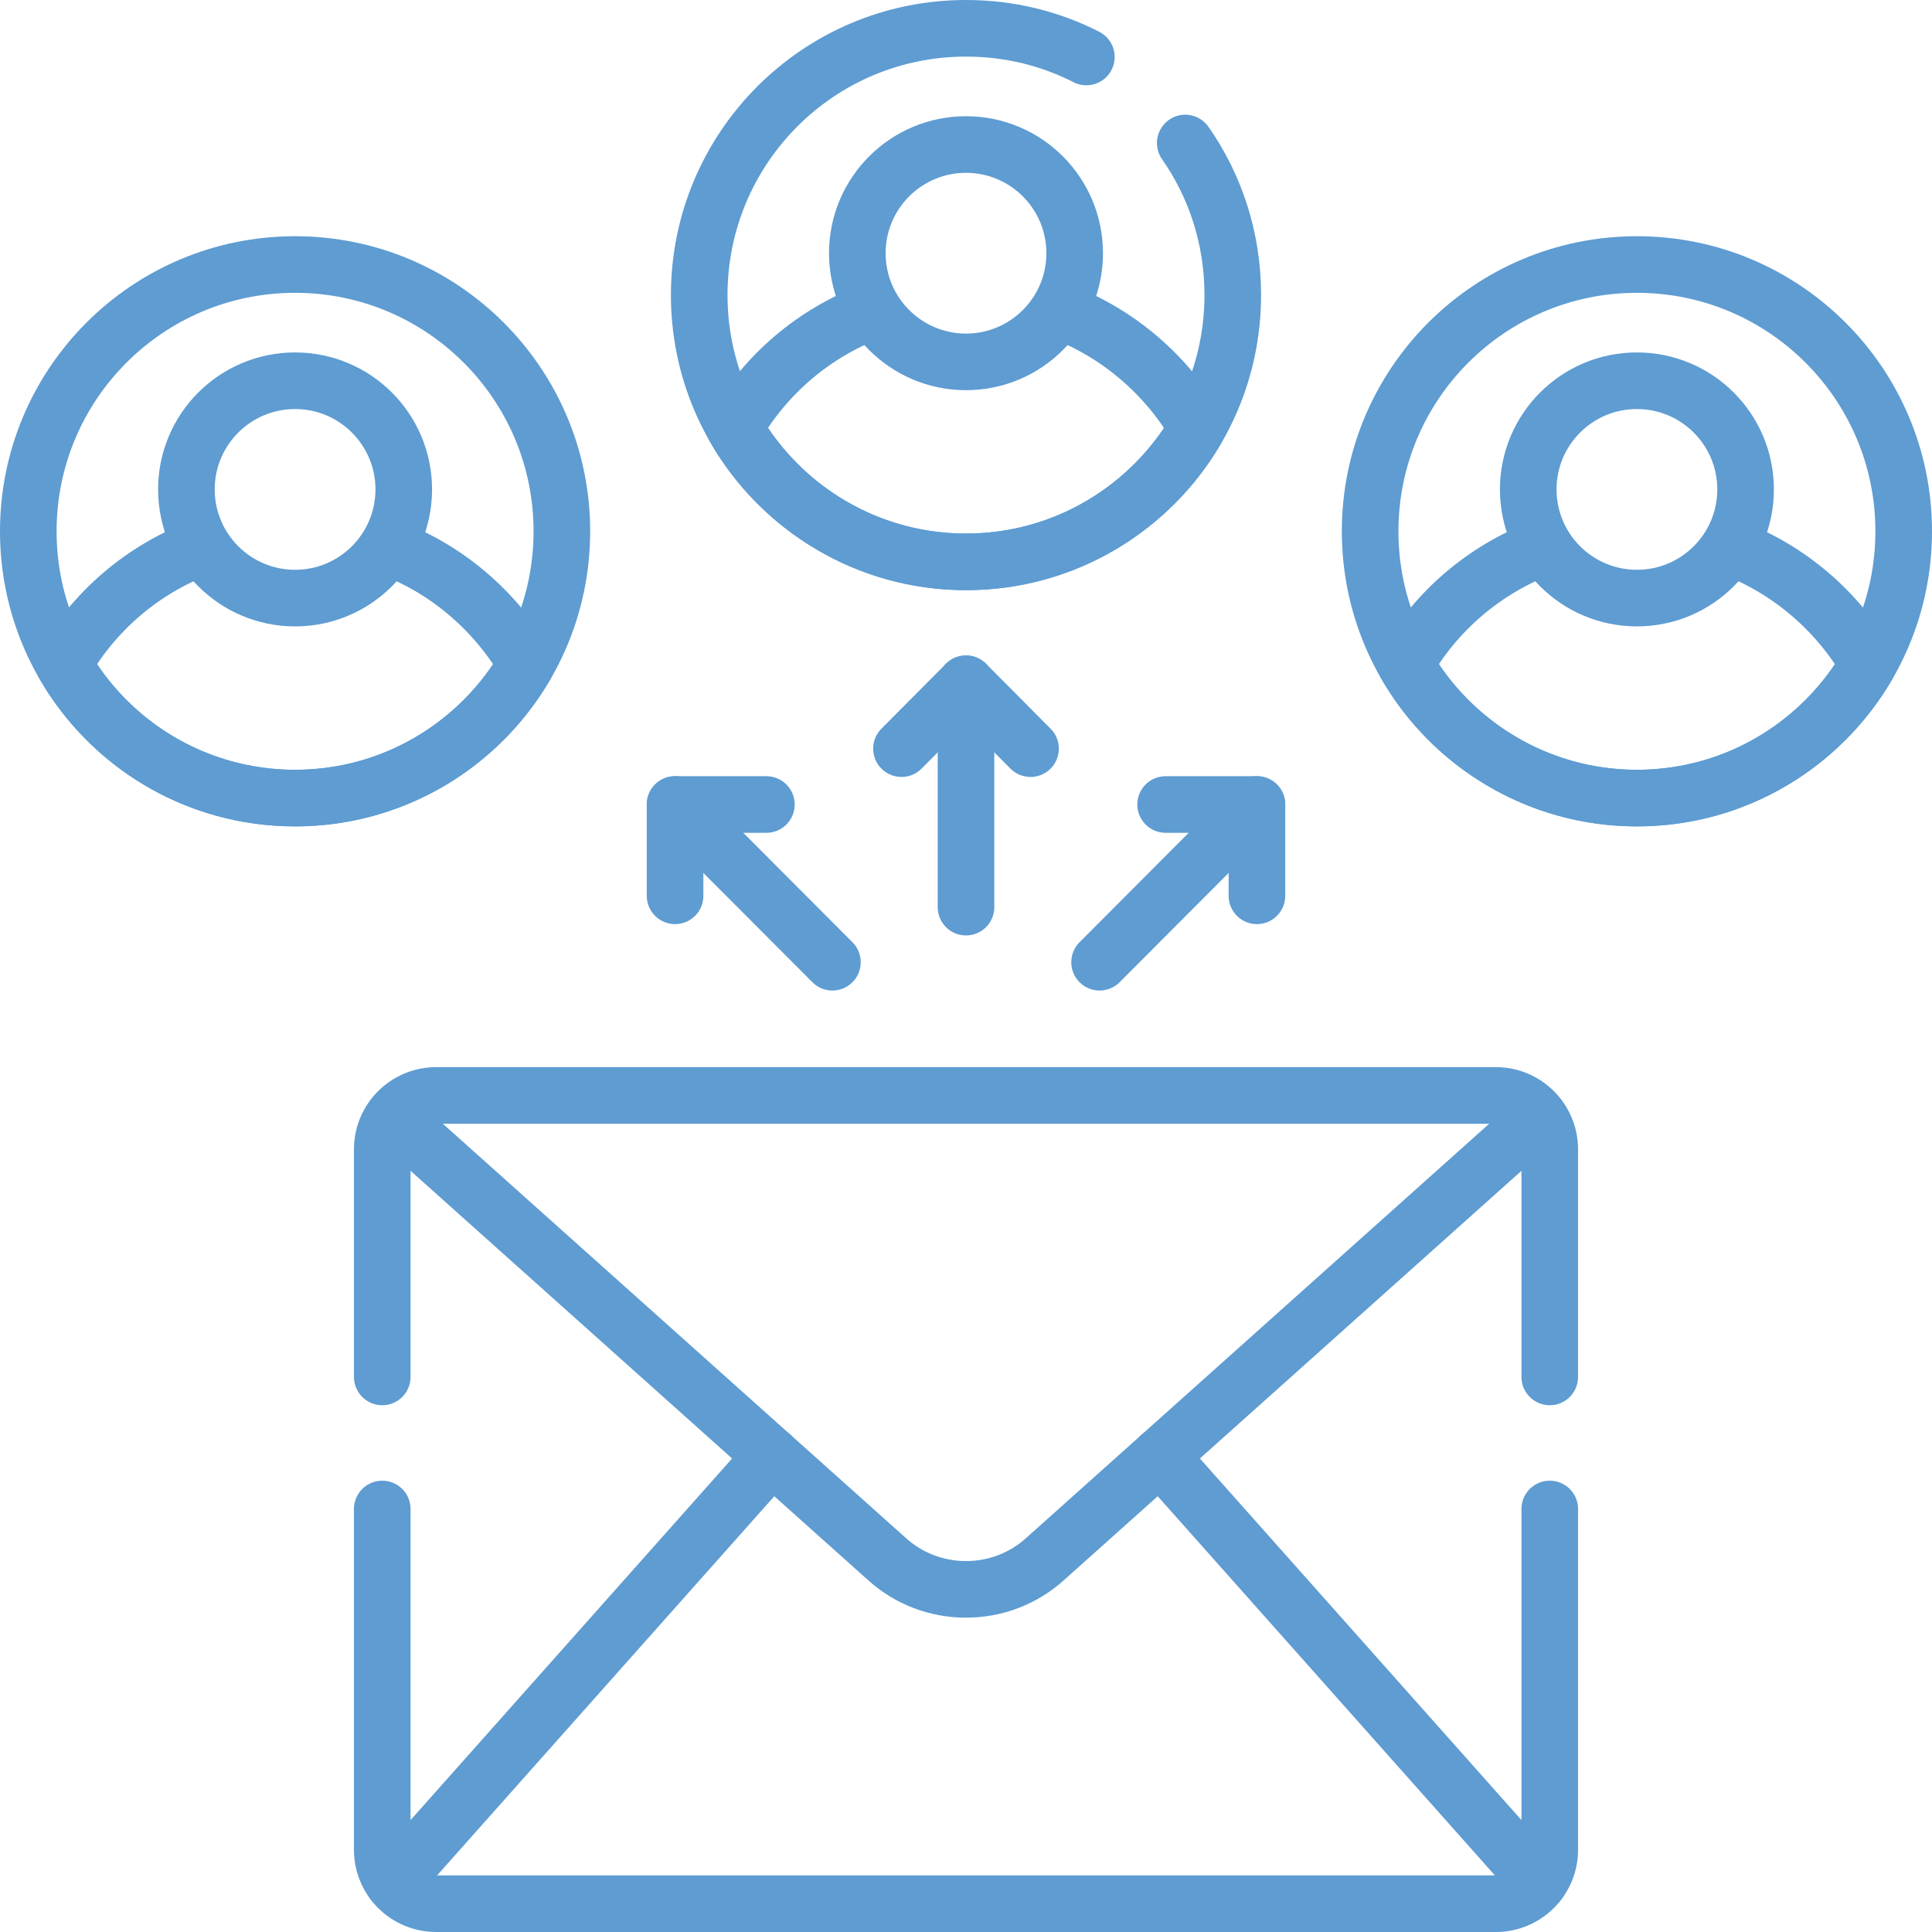 <?xml version="1.0" encoding="utf-8"?>
<!-- Generator: Adobe Illustrator 27.7.0, SVG Export Plug-In . SVG Version: 6.00 Build 0)  -->
<svg version="1.1" id="Capa_1" xmlns="http://www.w3.org/2000/svg" xmlns:xlink="http://www.w3.org/1999/xlink" x="0px" y="0px"
	 viewBox="0 0 512 512" style="enable-background:new 0 0 512 512;" xml:space="preserve">
<style type="text/css">
	.st0{fill:none;stroke:#5E9CD2;stroke-width:15;stroke-linecap:round;stroke-linejoin:round;stroke-miterlimit:10;}
</style>
<g>
	<g>
		<path class="st0" d="M104.2,296.1l131,117.2c5.7,5.1,13.1,7.9,20.8,7.9c7.7,0,15.1-2.8,20.8-7.9l131-117.2"/>
		<path class="st0" d="M101.3,364.9v-60.3c0-7.9,6.4-14.3,14.3-14.3h280.8c7.9,0,14.3,6.4,14.3,14.3v60.3"/>
		<path class="st0" d="M410.7,399.9v90.3c0,7.9-6.4,14.3-14.3,14.3H115.6c-7.9,0-14.3-6.4-14.3-14.3v-90.3"/>
		<line class="st0" x1="407.8" y1="498.8" x2="307.4" y2="385.9"/>
		<line class="st0" x1="104.2" y1="498.8" x2="204.6" y2="385.9"/>
		<path class="st0" d="M281,82.5c15.4,5.8,28.2,16.9,36.3,30.9c-12.2,21.2-35.1,35.5-61.3,35.5s-49.1-14.3-61.3-35.5
			c8.1-14.1,20.9-25.1,36.3-30.9"/>
		<path class="st0" d="M314.1,37.9c8,11.4,12.6,25.3,12.6,40.3c0,39.1-31.7,70.7-70.7,70.7s-70.7-31.7-70.7-70.7S216.9,7.5,256,7.5
			c11.5,0,22.3,2.7,31.9,7.6"/>
		<circle class="st0" cx="256" cy="67.1" r="28.8"/>
		<path class="st0" d="M103.2,145.1c15.4,5.8,28.2,16.9,36.3,30.9c-12.2,21.2-35.1,35.5-61.3,35.5S29.1,197.3,16.9,176
			c8.1-14.1,20.9-25.1,36.3-30.9"/>
		<circle class="st0" cx="78.2" cy="140.8" r="70.7"/>
		<circle class="st0" cx="78.2" cy="129.7" r="28.8"/>
		<path class="st0" d="M458.8,145.1c15.4,5.8,28.2,16.9,36.3,30.9c-12.2,21.2-35.1,35.5-61.3,35.5s-49.1-14.3-61.3-35.5
			c8.1-14.1,20.9-25.1,36.3-30.9"/>
		<circle class="st0" cx="433.8" cy="140.8" r="70.7"/>
		<circle class="st0" cx="433.8" cy="129.7" r="28.8"/>
		<g>
			<line class="st0" x1="178.9" y1="213.2" x2="220.6" y2="255"/>
			<polyline class="st0" points="178.9,237.4 178.9,213.2 203.1,213.2 			"/>
		</g>
		<g>
			<line class="st0" x1="256" y1="181.2" x2="256" y2="240.4"/>
			<polyline class="st0" points="238.9,198.4 256,181.2 273.1,198.4 			"/>
		</g>
		<g>
			<line class="st0" x1="333.1" y1="213.2" x2="291.4" y2="255"/>
			<polyline class="st0" points="308.9,213.2 333.1,213.2 333.1,237.4 			"/>
		</g>
	</g>
</g>
</svg>
